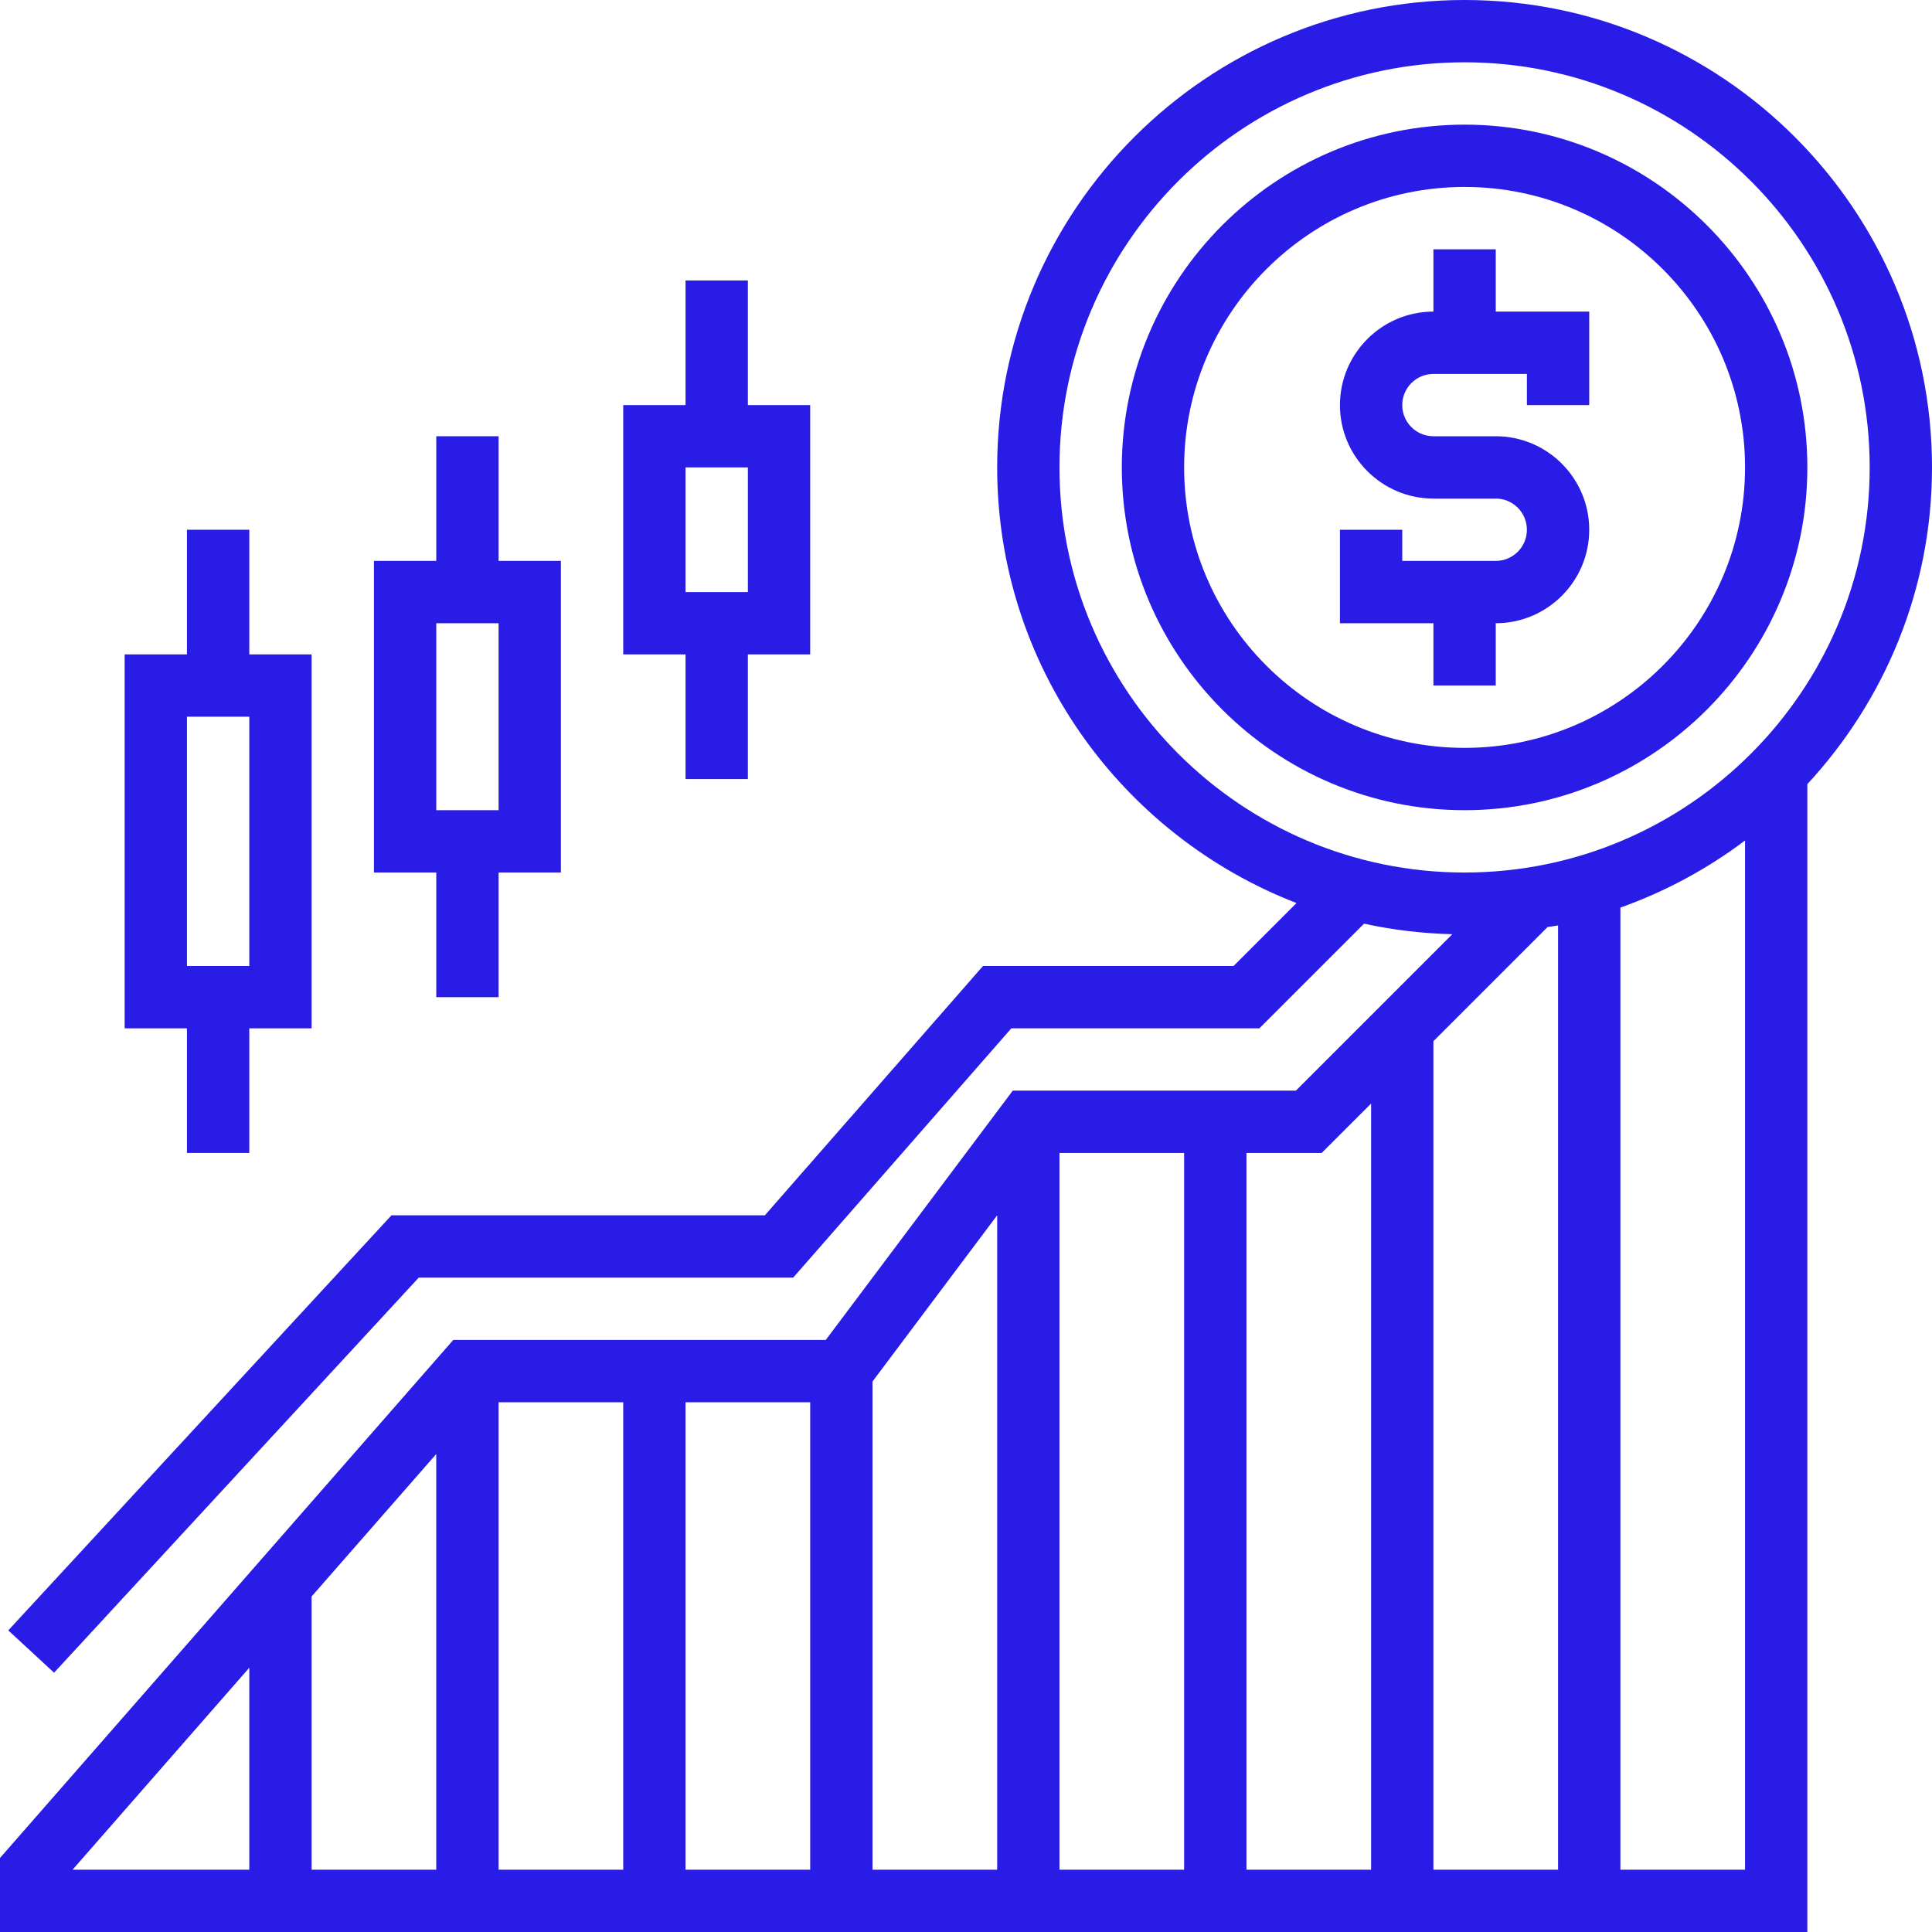 <?xml version="1.0" encoding="UTF-8"?> <svg xmlns="http://www.w3.org/2000/svg" width="60" height="60" viewBox="0 0 60 60" fill="none"> <path d="M46.452 21.29V19.355C48.052 19.355 49.355 18.052 49.355 16.452C49.355 14.851 48.052 13.548 46.452 13.548H44.516C43.982 13.548 43.548 13.115 43.548 12.581C43.548 12.046 43.982 11.613 44.516 11.613H47.419V12.581H49.355V9.677H46.452V7.742H44.516V9.677C42.916 9.677 41.613 10.98 41.613 12.581C41.613 14.181 42.916 15.484 44.516 15.484H46.452C46.986 15.484 47.419 15.917 47.419 16.452C47.419 16.986 46.986 17.419 46.452 17.419H43.548V16.452H41.613V19.355H44.516V21.29H46.452Z" fill="#291CE6"></path> <path d="M56.129 14.516C56.129 8.647 51.353 3.871 45.484 3.871C39.615 3.871 34.839 8.647 34.839 14.516C34.839 20.386 39.615 25.161 45.484 25.161C51.353 25.161 56.129 20.386 56.129 14.516ZM36.774 14.516C36.774 9.713 40.681 5.806 45.484 5.806C50.287 5.806 54.194 9.713 54.194 14.516C54.194 19.319 50.287 23.226 45.484 23.226C40.681 23.226 36.774 19.319 36.774 14.516Z" fill="#291CE6"></path> <path d="M60 14.516C60 6.512 53.488 0 45.484 0C37.48 0 30.968 6.512 30.968 14.516C30.968 20.679 34.834 25.943 40.264 28.045L38.309 30H30.528L23.754 37.742H12.158L0.257 50.633L1.679 51.947L13.005 39.677H24.634L31.408 31.936H39.111L42.362 28.685C43.248 28.88 44.165 28.989 45.103 29.013L40.245 33.871H31.452L25.645 41.613H14.077L0 57.701V60H56.129V24.352C58.523 21.763 60 18.313 60 14.516ZM32.903 14.516C32.903 7.579 38.547 1.935 45.484 1.935C52.421 1.935 58.065 7.579 58.065 14.516C58.065 21.453 52.421 27.097 45.484 27.097C38.547 27.097 32.903 21.453 32.903 14.516ZM48.387 28.74V58.065H44.516V32.336L48.063 28.789C48.17 28.77 48.281 28.761 48.387 28.74ZM41.046 35.806L42.581 34.272V58.065H38.71V35.806H41.046ZM13.548 58.065H9.677V49.58L13.548 45.157V58.065ZM15.484 43.548H19.355V58.065H15.484V43.548ZM21.29 43.548H25.161V58.065H21.29V43.548ZM27.097 42.903L30.968 37.742V58.065H27.097V42.903ZM32.903 35.806H36.774V58.065H32.903V35.806ZM7.742 51.793V58.065H2.254L7.742 51.793ZM50.323 58.065V28.186C51.725 27.687 53.026 26.982 54.194 26.102V58.065H50.323Z" fill="#291CE6"></path> <path d="M5.806 35.806H7.742V31.936H9.677V20.323H7.742V16.452H5.806V20.323H3.871V31.936H5.806V35.806ZM5.806 22.258H7.742V30H5.806V22.258Z" fill="#291CE6"></path> <path d="M13.549 30.968H15.484V27.097H17.419V17.419H15.484V13.548H13.549V17.419H11.613V27.097H13.549V30.968ZM13.549 19.355H15.484V25.161H13.549V19.355Z" fill="#291CE6"></path> <path d="M21.29 24.194H23.226V20.323H25.161V12.581H23.226V8.71H21.29V12.581H19.355V20.323H21.29V24.194ZM21.29 14.516H23.226V18.387H21.29V14.516Z" fill="#291CE6"></path> </svg> 